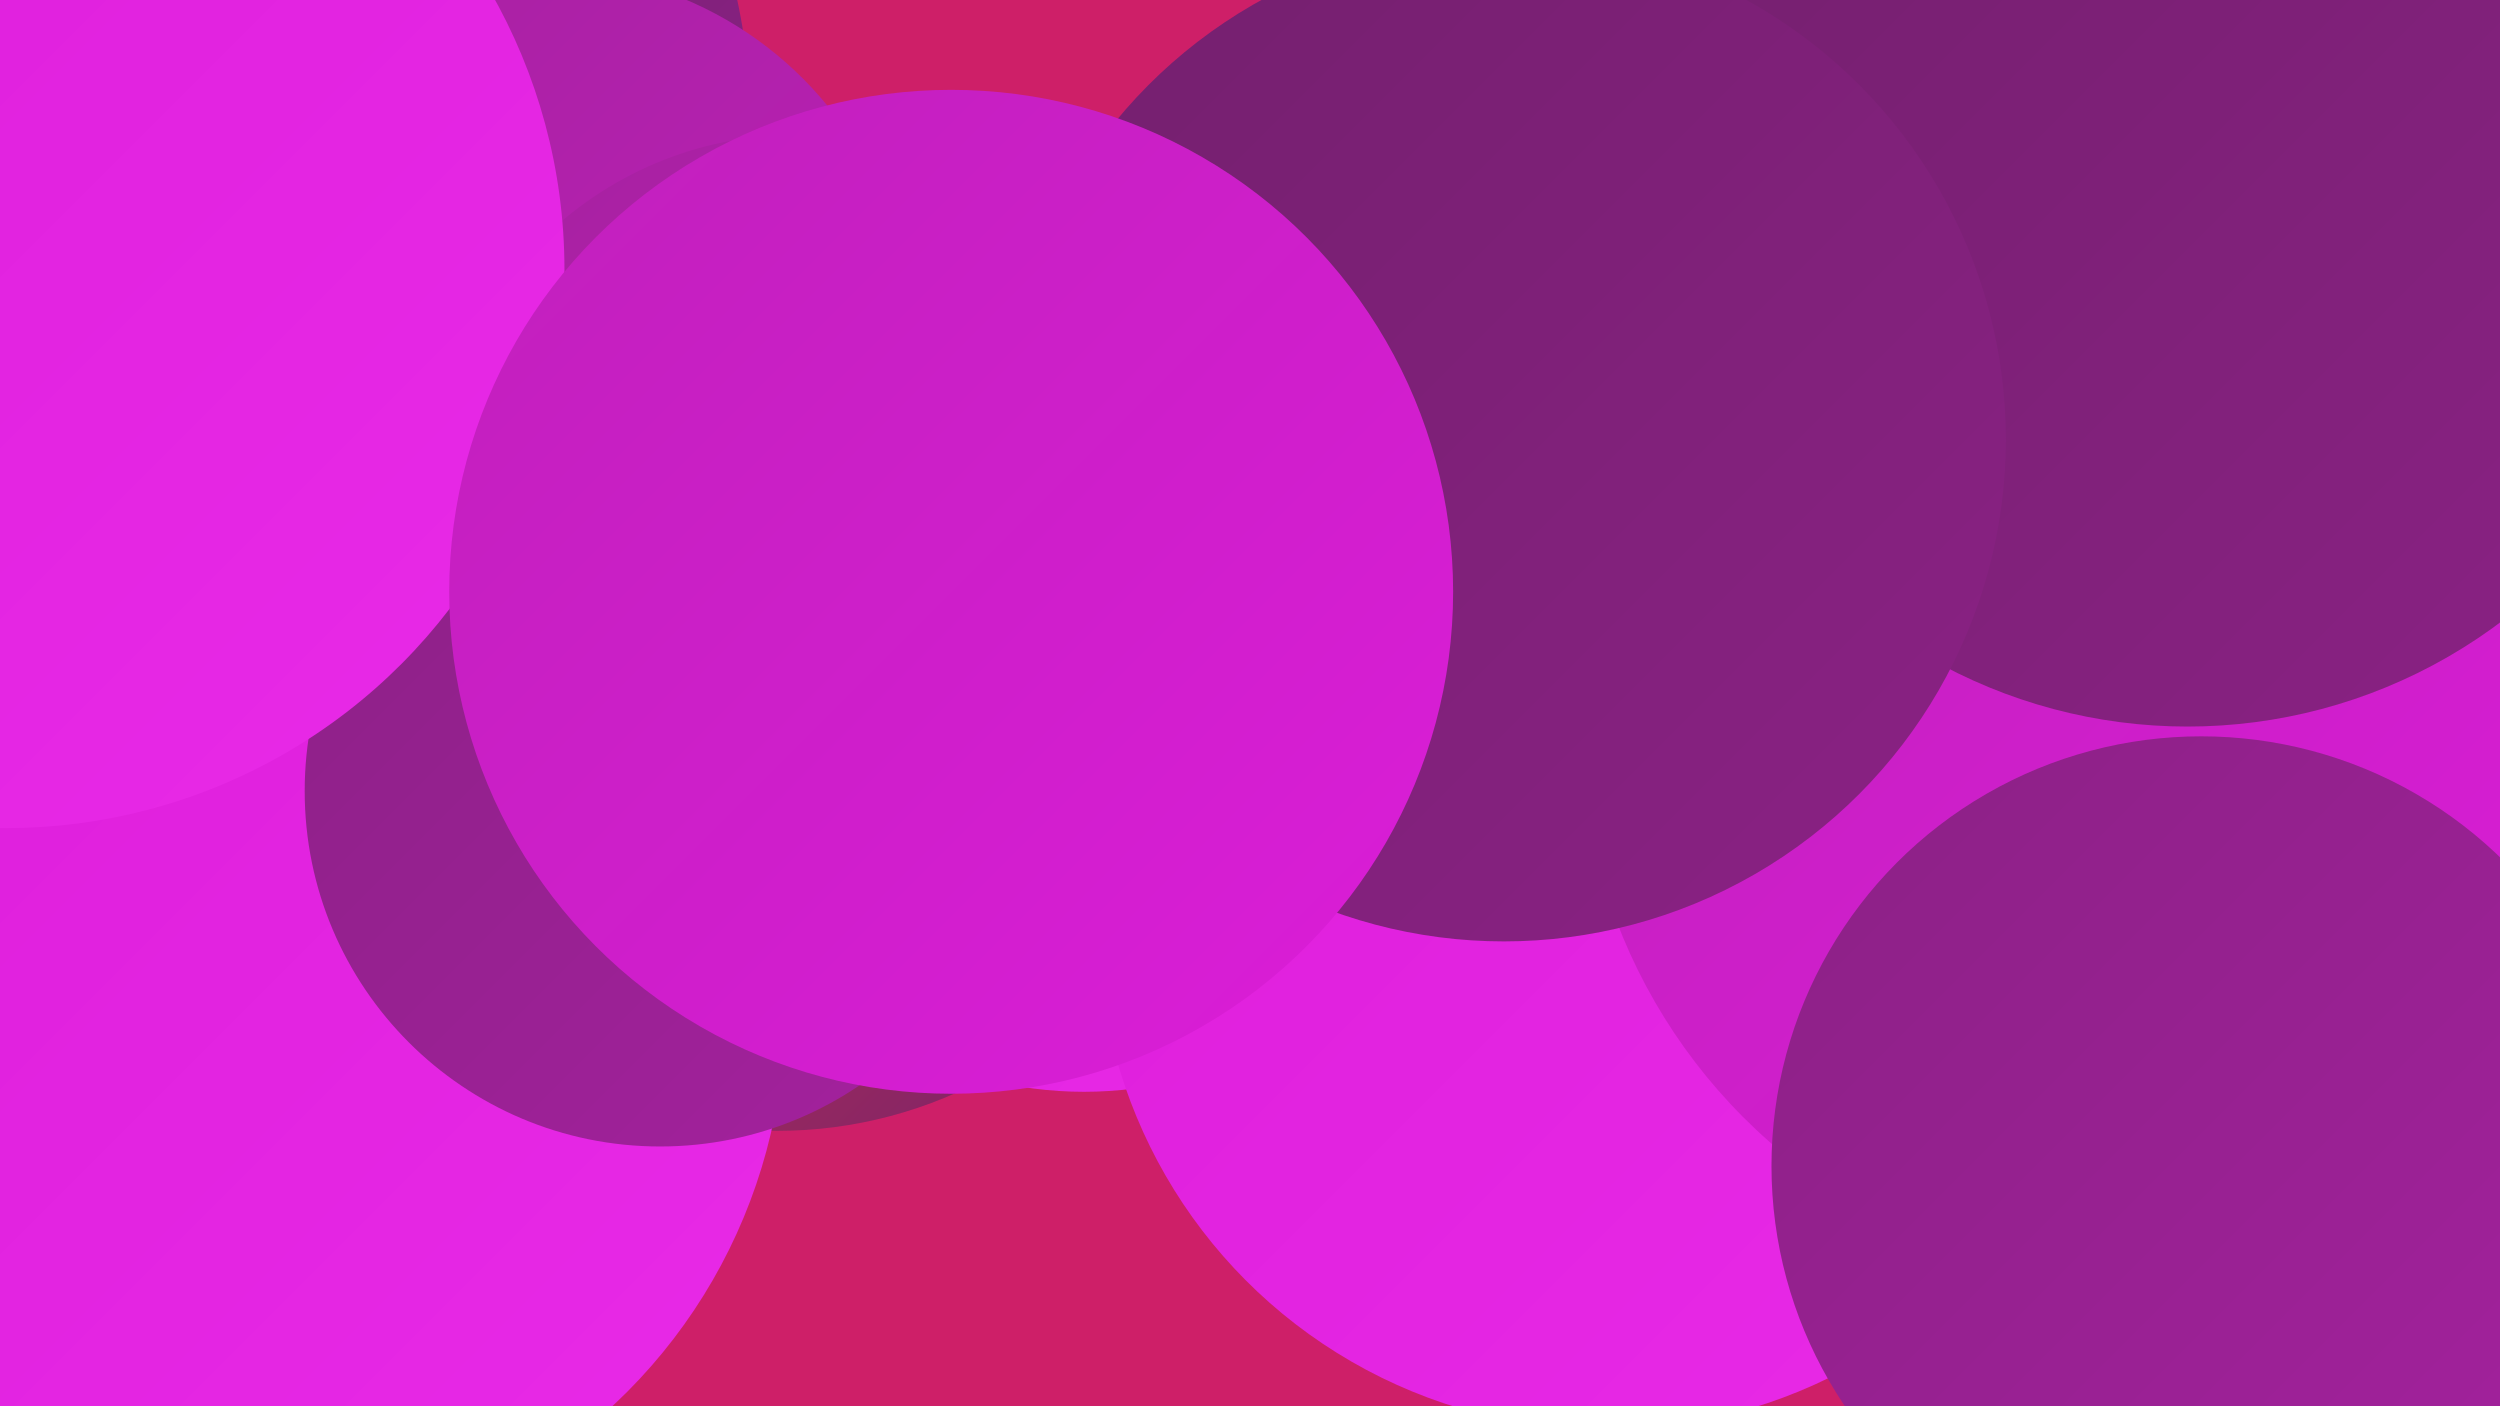 <?xml version="1.0" encoding="UTF-8"?><svg width="1280" height="720" xmlns="http://www.w3.org/2000/svg"><defs><linearGradient id="grad0" x1="0%" y1="0%" x2="100%" y2="100%"><stop offset="0%" style="stop-color:#73206d;stop-opacity:1" /><stop offset="100%" style="stop-color:#8b2185;stop-opacity:1" /></linearGradient><linearGradient id="grad1" x1="0%" y1="0%" x2="100%" y2="100%"><stop offset="0%" style="stop-color:#8b2185;stop-opacity:1" /><stop offset="100%" style="stop-color:#a5219f;stop-opacity:1" /></linearGradient><linearGradient id="grad2" x1="0%" y1="0%" x2="100%" y2="100%"><stop offset="0%" style="stop-color:#a5219f;stop-opacity:1" /><stop offset="100%" style="stop-color:#c020bb;stop-opacity:1" /></linearGradient><linearGradient id="grad3" x1="0%" y1="0%" x2="100%" y2="100%"><stop offset="0%" style="stop-color:#c020bb;stop-opacity:1" /><stop offset="100%" style="stop-color:#dc1dd9;stop-opacity:1" /></linearGradient><linearGradient id="grad4" x1="0%" y1="0%" x2="100%" y2="100%"><stop offset="0%" style="stop-color:#dc1dd9;stop-opacity:1" /><stop offset="100%" style="stop-color:#e92ae8;stop-opacity:1" /></linearGradient><linearGradient id="grad5" x1="0%" y1="0%" x2="100%" y2="100%"><stop offset="0%" style="stop-color:#e92ae8;stop-opacity:1" /><stop offset="100%" style="stop-color:#f03e3c;stop-opacity:1" /></linearGradient><linearGradient id="grad6" x1="0%" y1="0%" x2="100%" y2="100%"><stop offset="0%" style="stop-color:#f03e3c;stop-opacity:1" /><stop offset="100%" style="stop-color:#73206d;stop-opacity:1" /></linearGradient></defs><rect width="1280" height="720" fill="#ce1f68" /><circle cx="1096" cy="425" r="286" fill="url(#grad2)" /><circle cx="555" cy="358" r="201" fill="url(#grad4)" /><circle cx="491" cy="326" r="221" fill="url(#grad0)" /><circle cx="504" cy="292" r="235" fill="url(#grad3)" /><circle cx="1215" cy="549" r="285" fill="url(#grad4)" /><circle cx="398" cy="354" r="225" fill="url(#grad6)" /><circle cx="880" cy="293" r="200" fill="url(#grad3)" /><circle cx="841" cy="536" r="193" fill="url(#grad0)" /><circle cx="96" cy="61" r="288" fill="url(#grad0)" /><circle cx="278" cy="173" r="188" fill="url(#grad2)" /><circle cx="125" cy="517" r="277" fill="url(#grad4)" /><circle cx="822" cy="472" r="260" fill="url(#grad4)" /><circle cx="1095" cy="370" r="286" fill="url(#grad3)" /><circle cx="1127" cy="597" r="220" fill="url(#grad1)" /><circle cx="1120" cy="105" r="267" fill="url(#grad0)" /><circle cx="408" cy="255" r="186" fill="url(#grad2)" /><circle cx="338" cy="405" r="182" fill="url(#grad1)" /><circle cx="3" cy="138" r="286" fill="url(#grad4)" /><circle cx="770" cy="225" r="257" fill="url(#grad0)" /><circle cx="487" cy="303" r="257" fill="url(#grad3)" /></svg>